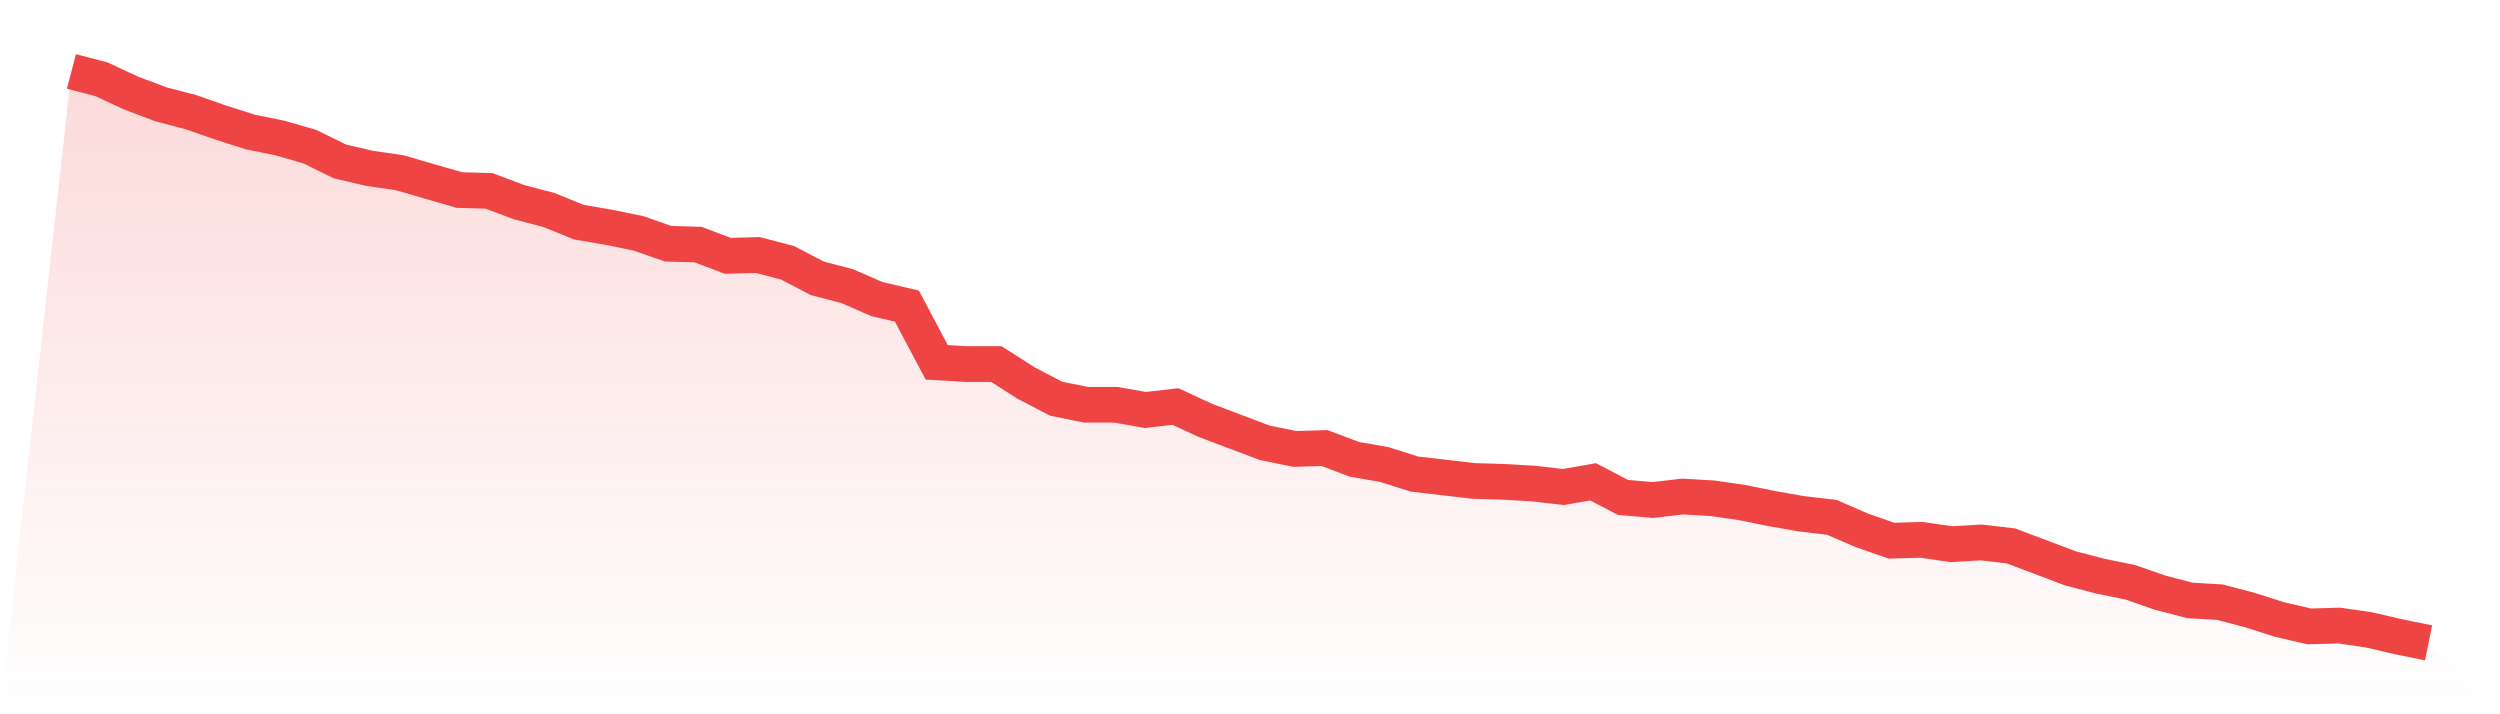 <svg viewBox="0 0 140 40" xmlns="http://www.w3.org/2000/svg">
<defs>
<linearGradient id="gradient" x1="0" x2="0" y1="0" y2="1">
<stop offset="0%" stop-color="#ef4444" stop-opacity="0.2"/>
<stop offset="100%" stop-color="#ef4444" stop-opacity="0"/>
</linearGradient>
</defs>
<path d="M4,4 L4,4 L5.671,4.436 L7.342,5.212 L9.013,5.842 L10.684,6.279 L12.354,6.861 L14.025,7.394 L15.696,7.733 L17.367,8.218 L19.038,9.042 L20.709,9.43 L22.38,9.673 L24.051,10.158 L25.722,10.642 L27.392,10.691 L29.063,11.321 L30.734,11.758 L32.405,12.436 L34.076,12.727 L35.747,13.067 L37.418,13.648 L39.089,13.697 L40.759,14.327 L42.43,14.279 L44.101,14.715 L45.772,15.588 L47.443,16.024 L49.114,16.752 L50.785,17.139 L52.456,20.291 L54.127,20.388 L55.797,20.388 L57.468,21.455 L59.139,22.327 L60.81,22.667 L62.481,22.667 L64.152,22.958 L65.823,22.764 L67.494,23.539 L69.165,24.17 L70.835,24.8 L72.506,25.139 L74.177,25.091 L75.848,25.721 L77.519,26.012 L79.19,26.545 L80.861,26.739 L82.532,26.933 L84.203,26.982 L85.873,27.079 L87.544,27.273 L89.215,26.982 L90.886,27.855 L92.557,28 L94.228,27.806 L95.899,27.903 L97.57,28.145 L99.24,28.485 L100.911,28.776 L102.582,28.97 L104.253,29.697 L105.924,30.279 L107.595,30.23 L109.266,30.473 L110.937,30.376 L112.608,30.57 L114.278,31.2 L115.949,31.83 L117.62,32.267 L119.291,32.606 L120.962,33.188 L122.633,33.624 L124.304,33.721 L125.975,34.158 L127.646,34.691 L129.316,35.079 L130.987,35.03 L132.658,35.273 L134.329,35.661 L136,36 L140,40 L0,40 z" fill="url(#gradient)"/>
<path d="M4,4 L4,4 L5.671,4.436 L7.342,5.212 L9.013,5.842 L10.684,6.279 L12.354,6.861 L14.025,7.394 L15.696,7.733 L17.367,8.218 L19.038,9.042 L20.709,9.43 L22.38,9.673 L24.051,10.158 L25.722,10.642 L27.392,10.691 L29.063,11.321 L30.734,11.758 L32.405,12.436 L34.076,12.727 L35.747,13.067 L37.418,13.648 L39.089,13.697 L40.759,14.327 L42.43,14.279 L44.101,14.715 L45.772,15.588 L47.443,16.024 L49.114,16.752 L50.785,17.139 L52.456,20.291 L54.127,20.388 L55.797,20.388 L57.468,21.455 L59.139,22.327 L60.81,22.667 L62.481,22.667 L64.152,22.958 L65.823,22.764 L67.494,23.539 L69.165,24.17 L70.835,24.8 L72.506,25.139 L74.177,25.091 L75.848,25.721 L77.519,26.012 L79.19,26.545 L80.861,26.739 L82.532,26.933 L84.203,26.982 L85.873,27.079 L87.544,27.273 L89.215,26.982 L90.886,27.855 L92.557,28 L94.228,27.806 L95.899,27.903 L97.57,28.145 L99.24,28.485 L100.911,28.776 L102.582,28.97 L104.253,29.697 L105.924,30.279 L107.595,30.23 L109.266,30.473 L110.937,30.376 L112.608,30.57 L114.278,31.2 L115.949,31.83 L117.62,32.267 L119.291,32.606 L120.962,33.188 L122.633,33.624 L124.304,33.721 L125.975,34.158 L127.646,34.691 L129.316,35.079 L130.987,35.03 L132.658,35.273 L134.329,35.661 L136,36" fill="none" stroke="#ef4444" stroke-width="2"/>
</svg>